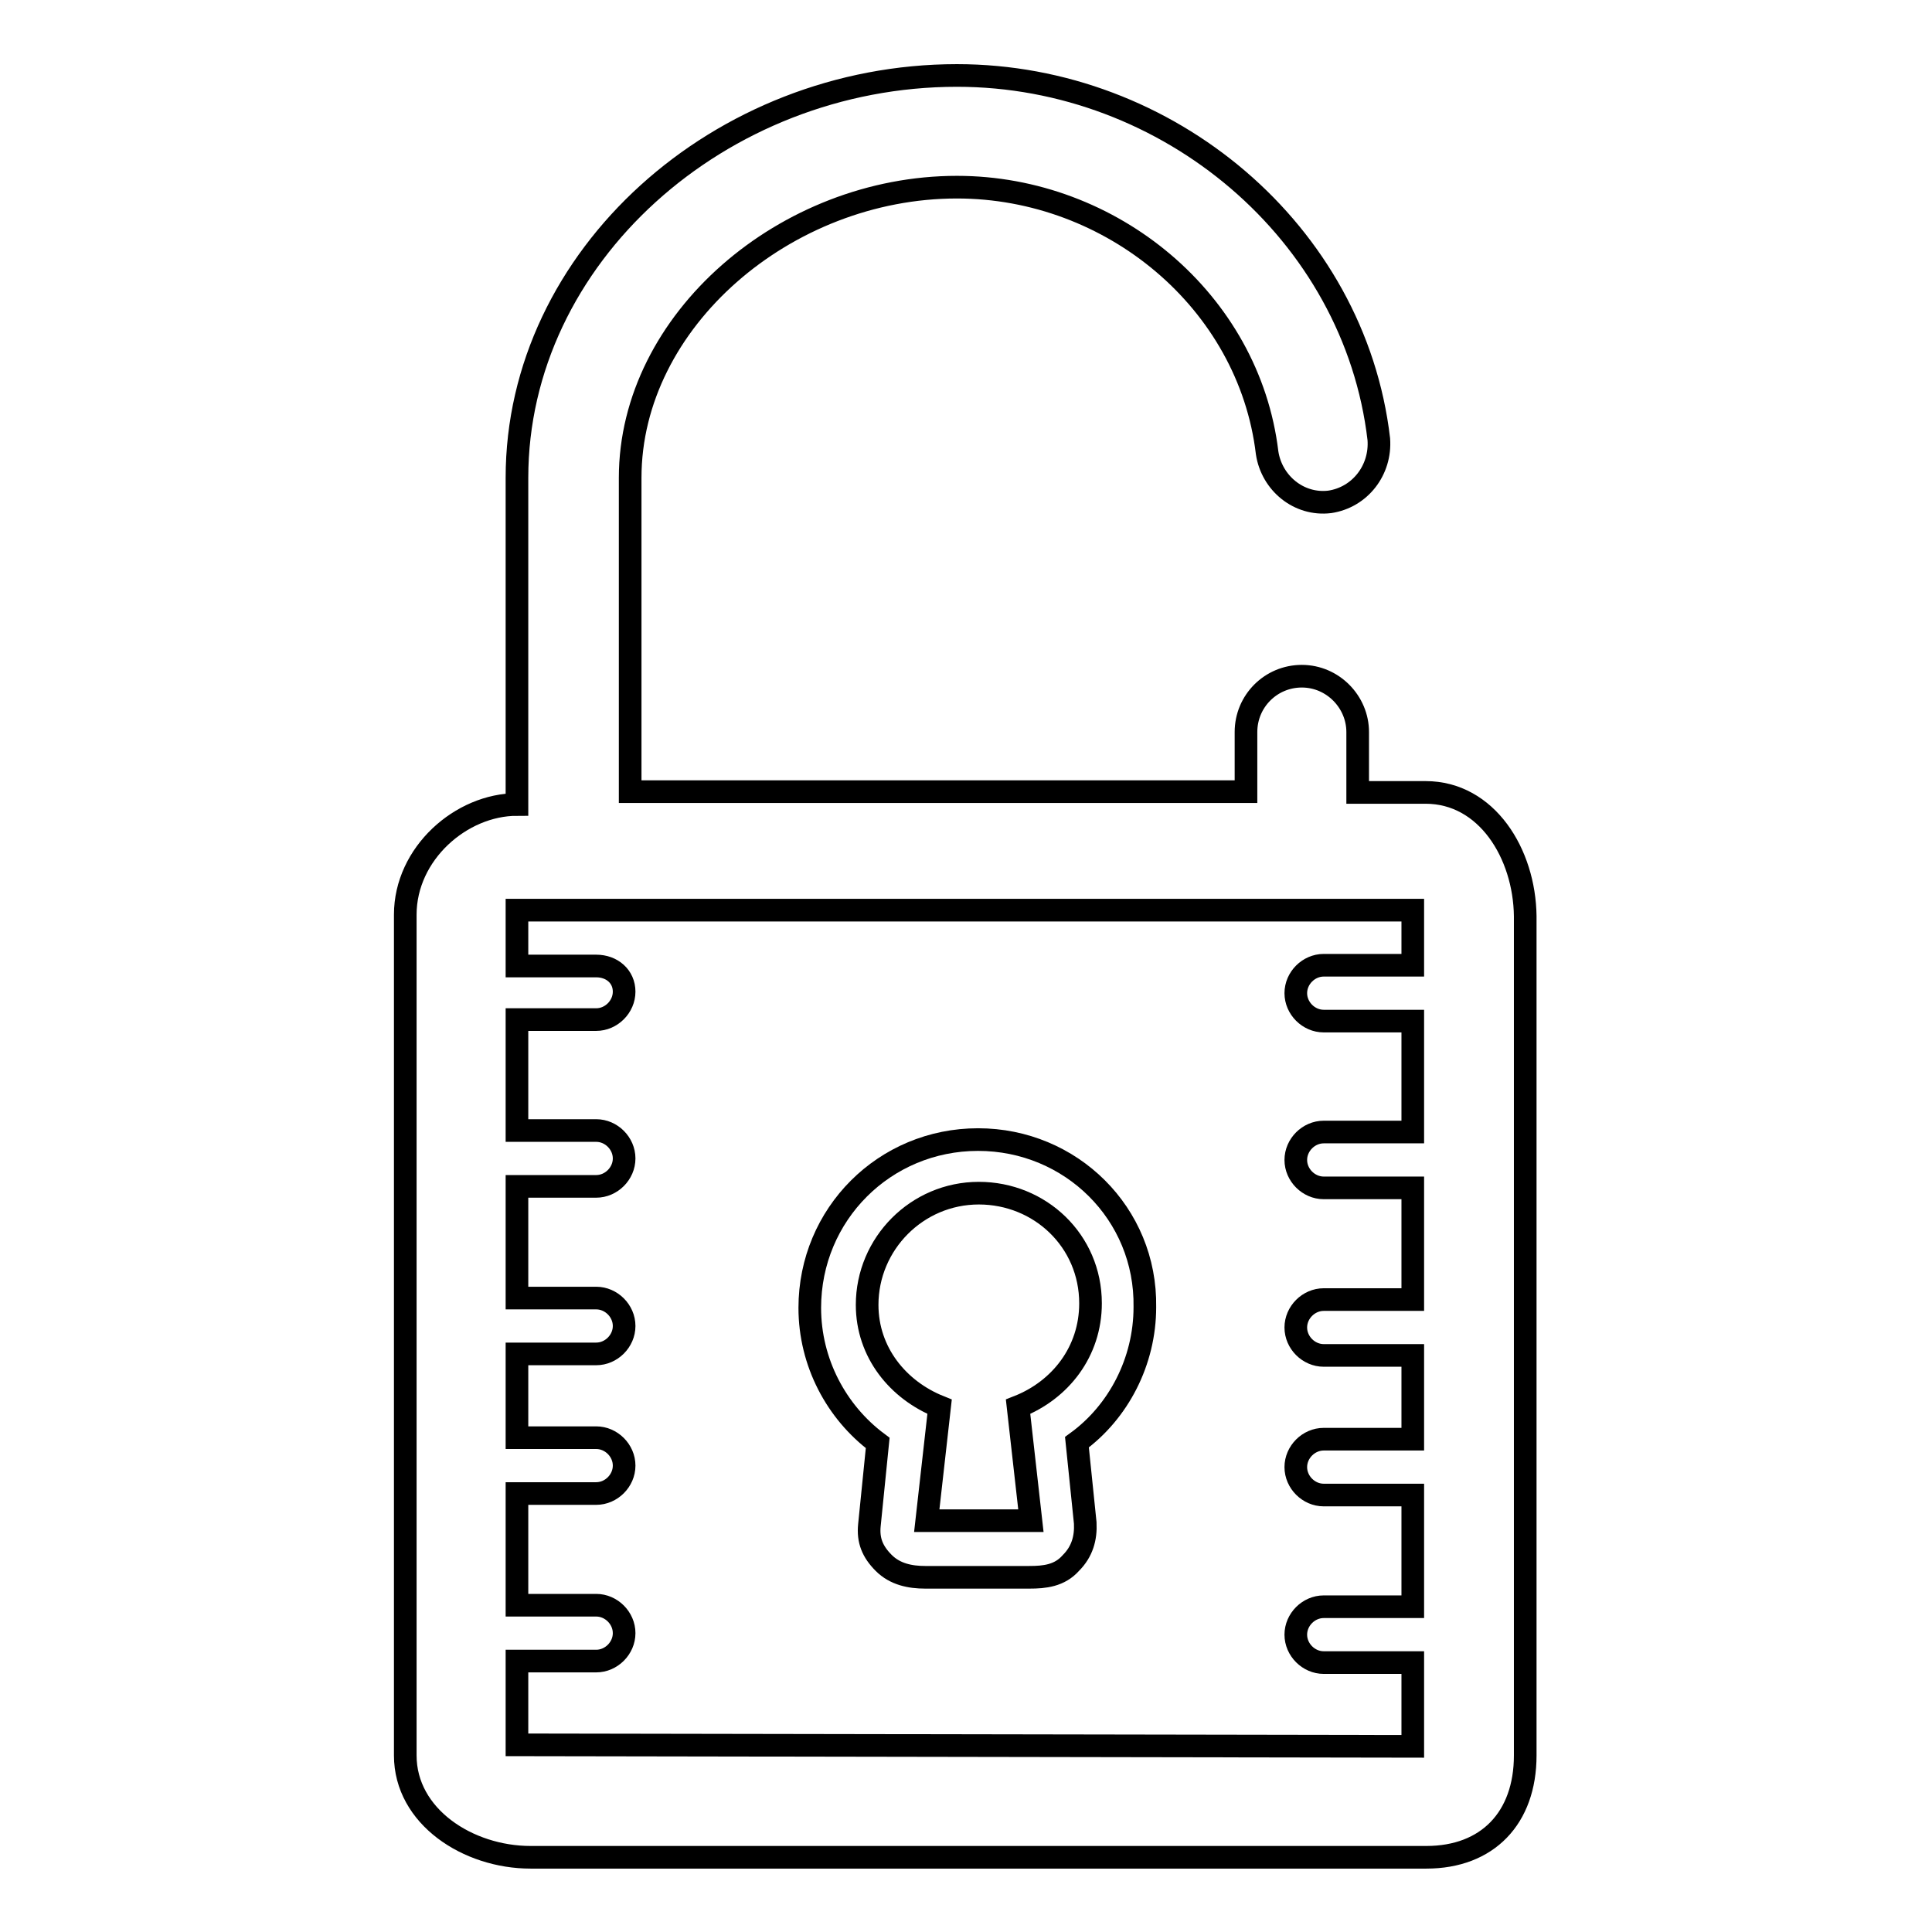 <?xml version="1.0" encoding="utf-8"?>
<!-- Svg Vector Icons : http://www.onlinewebfonts.com/icon -->
<!DOCTYPE svg PUBLIC "-//W3C//DTD SVG 1.1//EN" "http://www.w3.org/Graphics/SVG/1.1/DTD/svg11.dtd">
<svg version="1.1" xmlns="http://www.w3.org/2000/svg" xmlns:xlink="http://www.w3.org/1999/xlink" x="0px" y="0px" viewBox="0 0 256 256" enable-background="new 0 0 256 256" xml:space="preserve">
<g><g><path stroke-width="3" fill-opacity="0" stroke="#000000"  d="M188.9,105h-9V97c0-4-3.3-7.4-7.4-7.4s-7.4,3.3-7.4,7.4v7.9H83.5V63.3c0-20.8,20.6-38.5,43.3-38.5c20.5,0,38.7,15.1,41.1,35.2c0.6,4,4.2,7,8.3,6.5c4-0.6,6.8-4.2,6.5-8.3C179.5,30.8,154.8,10,126.8,10c-31.4,0-58.3,24-58.3,53.3v43.3c-7.4,0-14.8,6.5-14.8,14.6v111.4c0,8.1,8.3,13.5,16.6,13.5h118.7c8.1,0,13.1-5.2,13.1-13.5V121.4C202,113.1,197,105,188.9,105z M68.5,231.2v-11.1H79c2,0,3.7-1.7,3.7-3.7s-1.7-3.7-3.7-3.7H68.5v-14.8H79c2,0,3.7-1.7,3.7-3.7c0-2-1.7-3.7-3.7-3.7H68.5v-11.1H79c2,0,3.7-1.7,3.7-3.7s-1.7-3.7-3.7-3.7H68.5v-14.8H79c2,0,3.7-1.7,3.7-3.7c0-2-1.7-3.7-3.7-3.7H68.5v-14.7H79c2,0,3.7-1.7,3.7-3.7S81.1,128,79,128H68.5v-7.4h118.7v7.3h-11.8c-2,0-3.7,1.7-3.7,3.7c0,2,1.7,3.7,3.7,3.7h11.8v14.7h-11.8c-2,0-3.7,1.7-3.7,3.7s1.7,3.7,3.7,3.7h11.8v14.8h-11.8c-2,0-3.7,1.7-3.7,3.7s1.7,3.7,3.7,3.7h11.8v11.1h-11.8c-2,0-3.7,1.7-3.7,3.7c0,2,1.7,3.7,3.7,3.7h11.8v14.8h-11.8c-2,0-3.7,1.7-3.7,3.7c0,2,1.7,3.7,3.7,3.7h11.8v11.1L68.5,231.2L68.5,231.2z"/><path stroke-width="3" fill-opacity="0" stroke="#000000"  d="M129.6,151c-12.4,0-22.3,9.9-22.3,22.3c0,7.2,3.5,13.8,9,17.9l-1.1,10.9c-0.2,2,0.4,3.5,1.9,5c1.5,1.5,3.5,1.9,5.5,1.9h13.8c2,0,4-0.2,5.5-1.9c1.5-1.5,2-3.3,1.9-5.3l-1.1-10.7c5.5-4,9-10.7,9-17.9C151.9,160.8,141.9,151,129.6,151z M134.9,186.4l1.7,15.1h-13.8l1.7-15.1c-5.5-2.2-9.6-7.2-9.6-13.5c0-8.1,6.6-14.8,14.8-14.8c8.1,0,14.8,6.3,14.8,14.6C144.5,179.1,140.5,184.2,134.9,186.4z"/></g></g>
</svg>